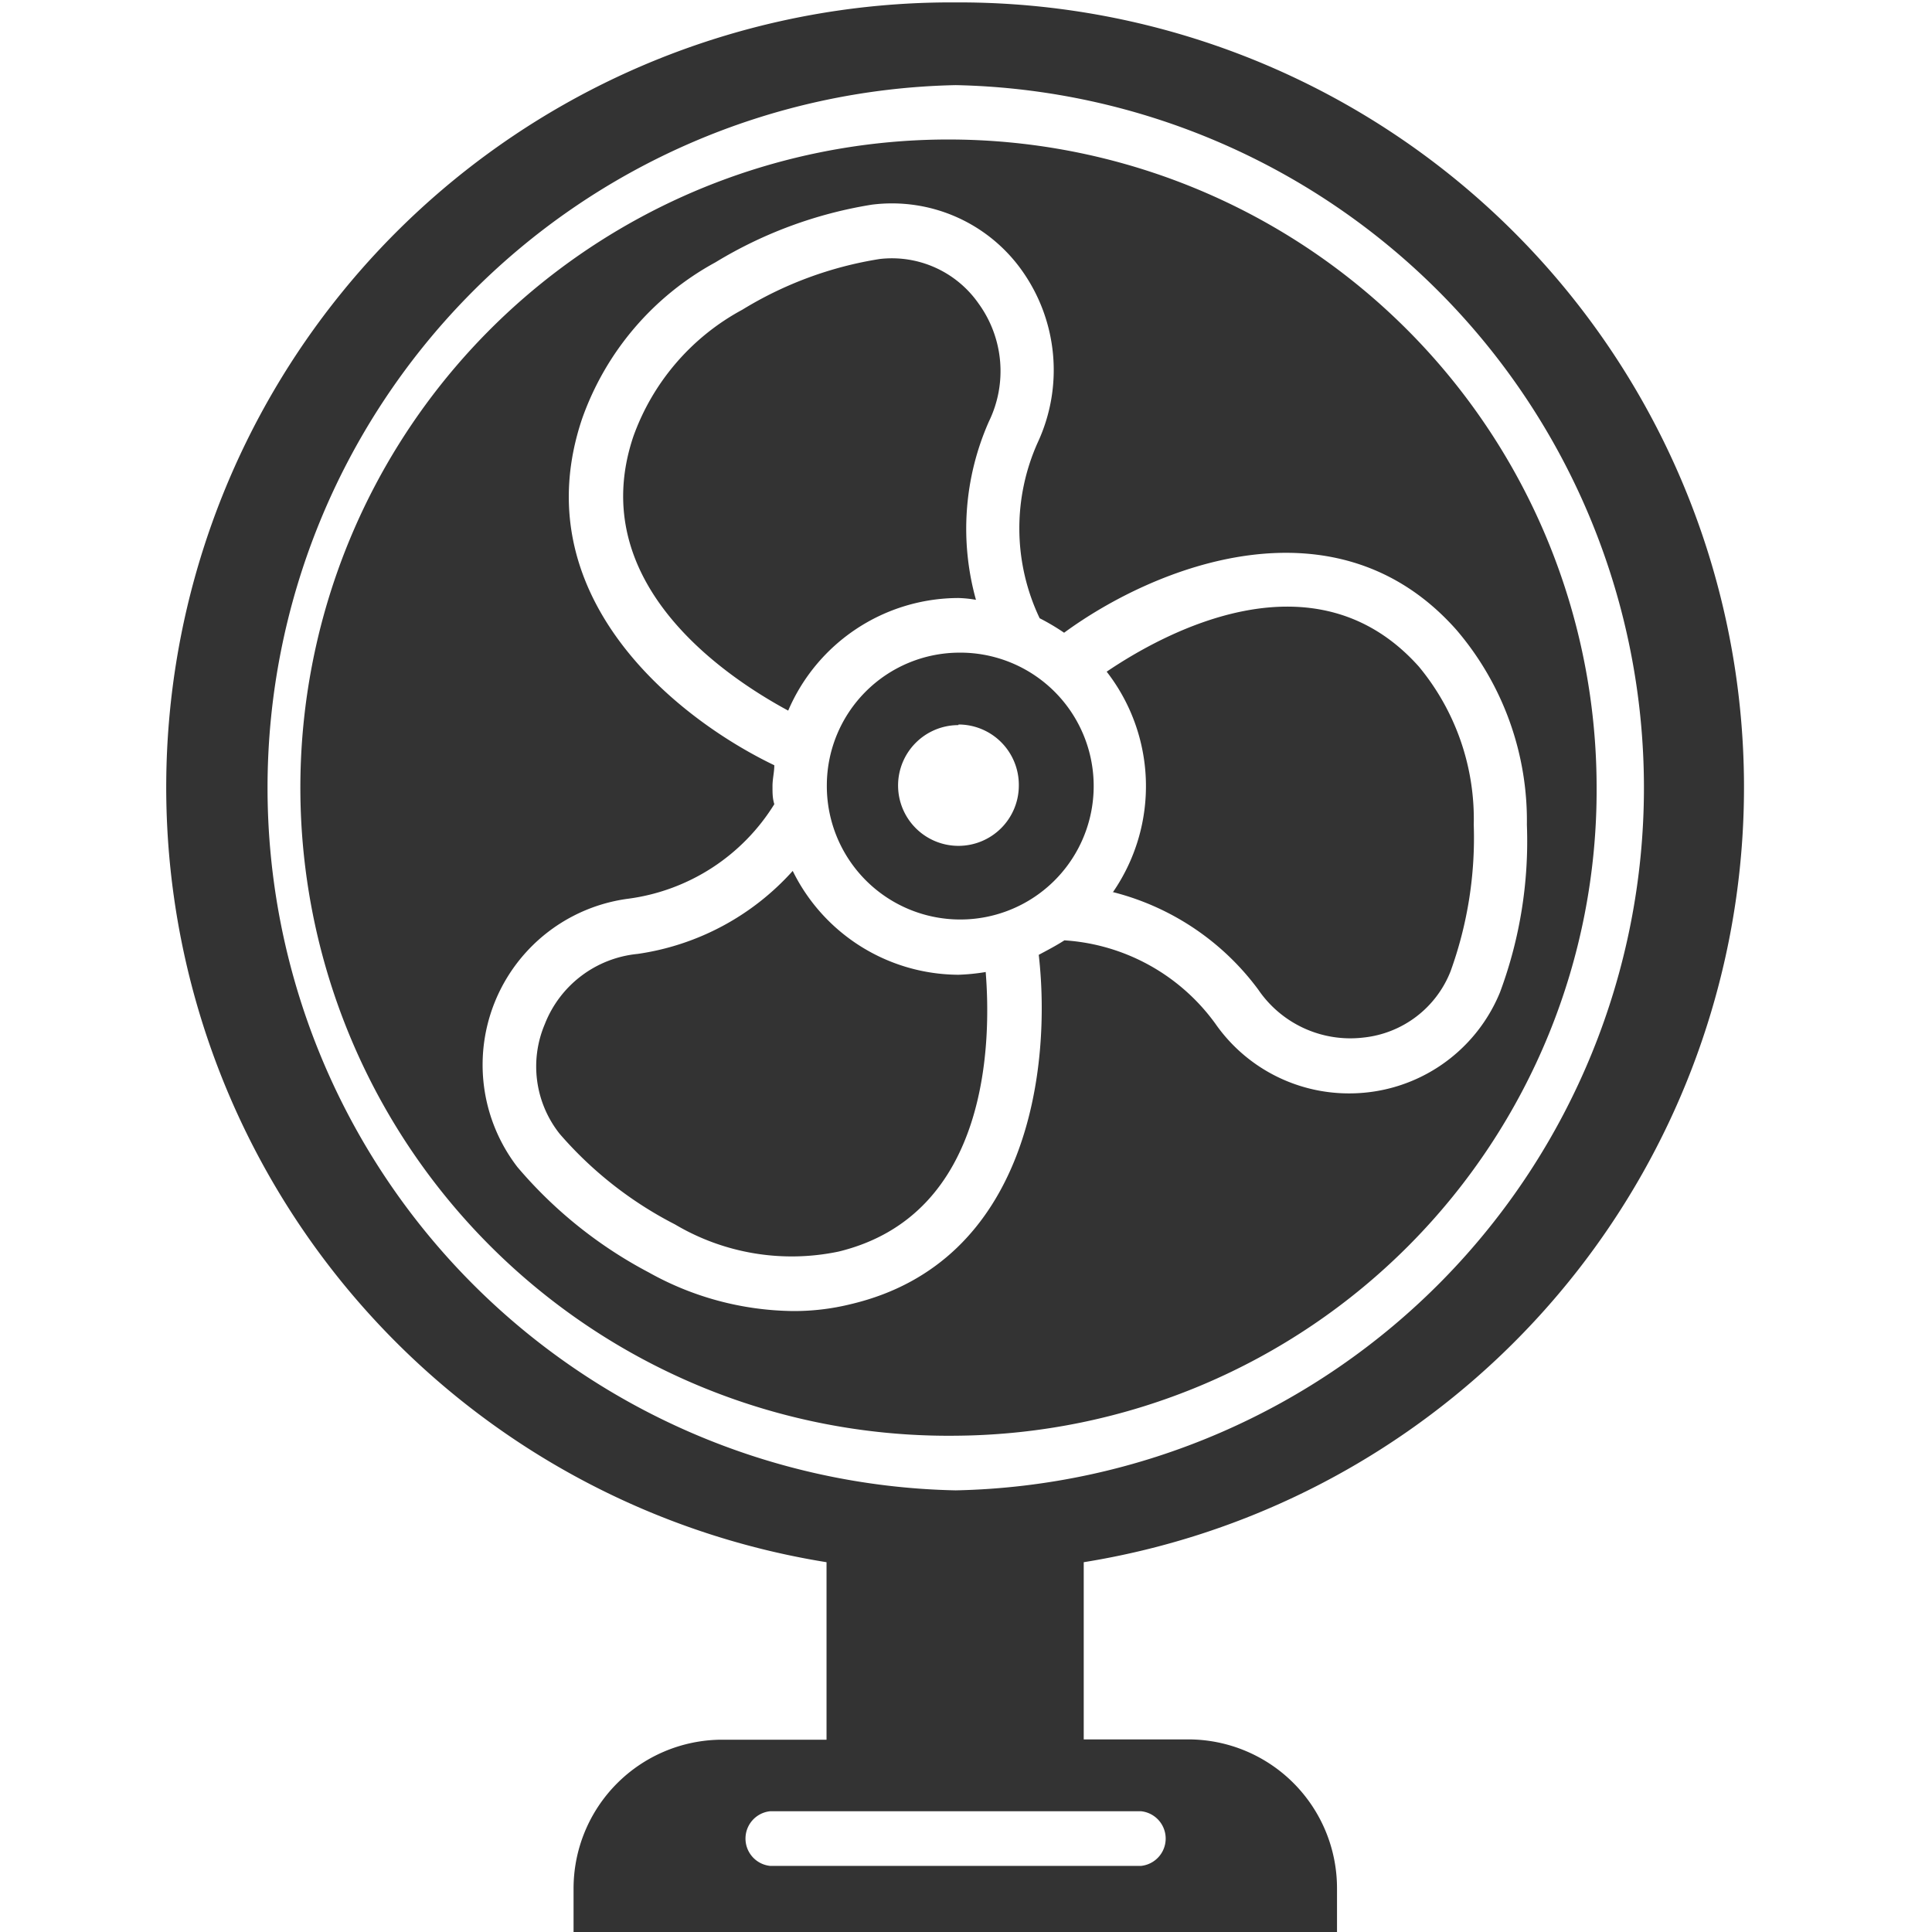 <svg xmlns="http://www.w3.org/2000/svg" width="64" height="64" viewBox="0 0 64 64"><path d="M26.11,23.54c-2-1.08-6.77-4.2-5.13-9.08a7.73,7.73,0,0,1,3.61-4.2,12.41,12.41,0,0,1,4.55-1.68,3.5,3.5,0,0,1,3.28,1.48,3.81,3.81,0,0,1,.34,3.9,8.77,8.77,0,0,0-.43,5.91,3.94,3.94,0,0,0-.58-.06A6.15,6.15,0,0,0,26.11,23.54Zm10.71,6a8.62,8.62,0,0,1,4.86,3.24,3.69,3.69,0,0,0,3.49,1.59,3.49,3.49,0,0,0,2.88-2.19,13,13,0,0,0,.77-4.86A7.91,7.91,0,0,0,47,22.08c-3.46-3.87-8.45-1.11-10.34.17a6.18,6.18,0,0,1,.21,7.3Zm-.92,22.2v5.88h3.49a4.93,4.93,0,0,1,4.9,4.94v1.51H19V62.57a4.93,4.93,0,0,1,4.89-4.94h3.49V51.75A26,26,0,0,1,31.66.08,26,26,0,0,1,35.9,51.75ZM37.8,60H25.51a.91.91,0,0,0,0,1.81H37.8a.91.91,0,0,0,0-1.81ZM31.66,49.37a23.28,23.28,0,0,0,0-46.55,23.28,23.28,0,0,0,0,46.55Zm.09-27.75A4.42,4.42,0,1,1,27.39,26,4.4,4.4,0,0,1,31.75,21.62Zm0,2.4a2,2,0,1,0,2,2A2,2,0,0,0,31.75,24Zm-.09,23.54A21.47,21.47,0,1,1,52.89,26.09,21.38,21.38,0,0,1,31.66,47.56ZM28.19,43.2c5.87-1.39,6.65-7.81,6.22-11.57.28-.15.57-.3.85-.48a6.7,6.7,0,0,1,5,2.76,5.39,5.39,0,0,0,4.43,2.31,5.39,5.39,0,0,0,5-3.35,14.35,14.35,0,0,0,.89-5.55,9.72,9.72,0,0,0-2.33-6.45c-4-4.52-10-2.11-13,.09a7.49,7.49,0,0,0-.81-.48,6.93,6.93,0,0,1-.06-5.83A5.69,5.69,0,0,0,33.88,9a5.28,5.28,0,0,0-5-2.22A14.34,14.34,0,0,0,23.7,8.69a9.5,9.5,0,0,0-4.42,5.19c-1.94,5.78,3,9.85,6.37,11.47,0,.23-.06.45-.06.69s0,.4.06.6a6.73,6.73,0,0,1-4.83,3.13,5.55,5.55,0,0,0-3.68,8.89,14.65,14.65,0,0,0,4.35,3.49,10,10,0,0,0,4.76,1.28A7.81,7.81,0,0,0,28.19,43.2Zm4.46-11a6.86,6.86,0,0,1-.9.09,6.15,6.15,0,0,1-5.49-3.44,8.53,8.53,0,0,1-5.14,2.75,3.68,3.68,0,0,0-3.07,2.32,3.59,3.59,0,0,0,.49,3.64,12.71,12.71,0,0,0,3.82,3,7.58,7.58,0,0,0,5.42.9C32.79,40.24,32.84,34.47,32.65,32.17Z" fill="#333"/></svg>